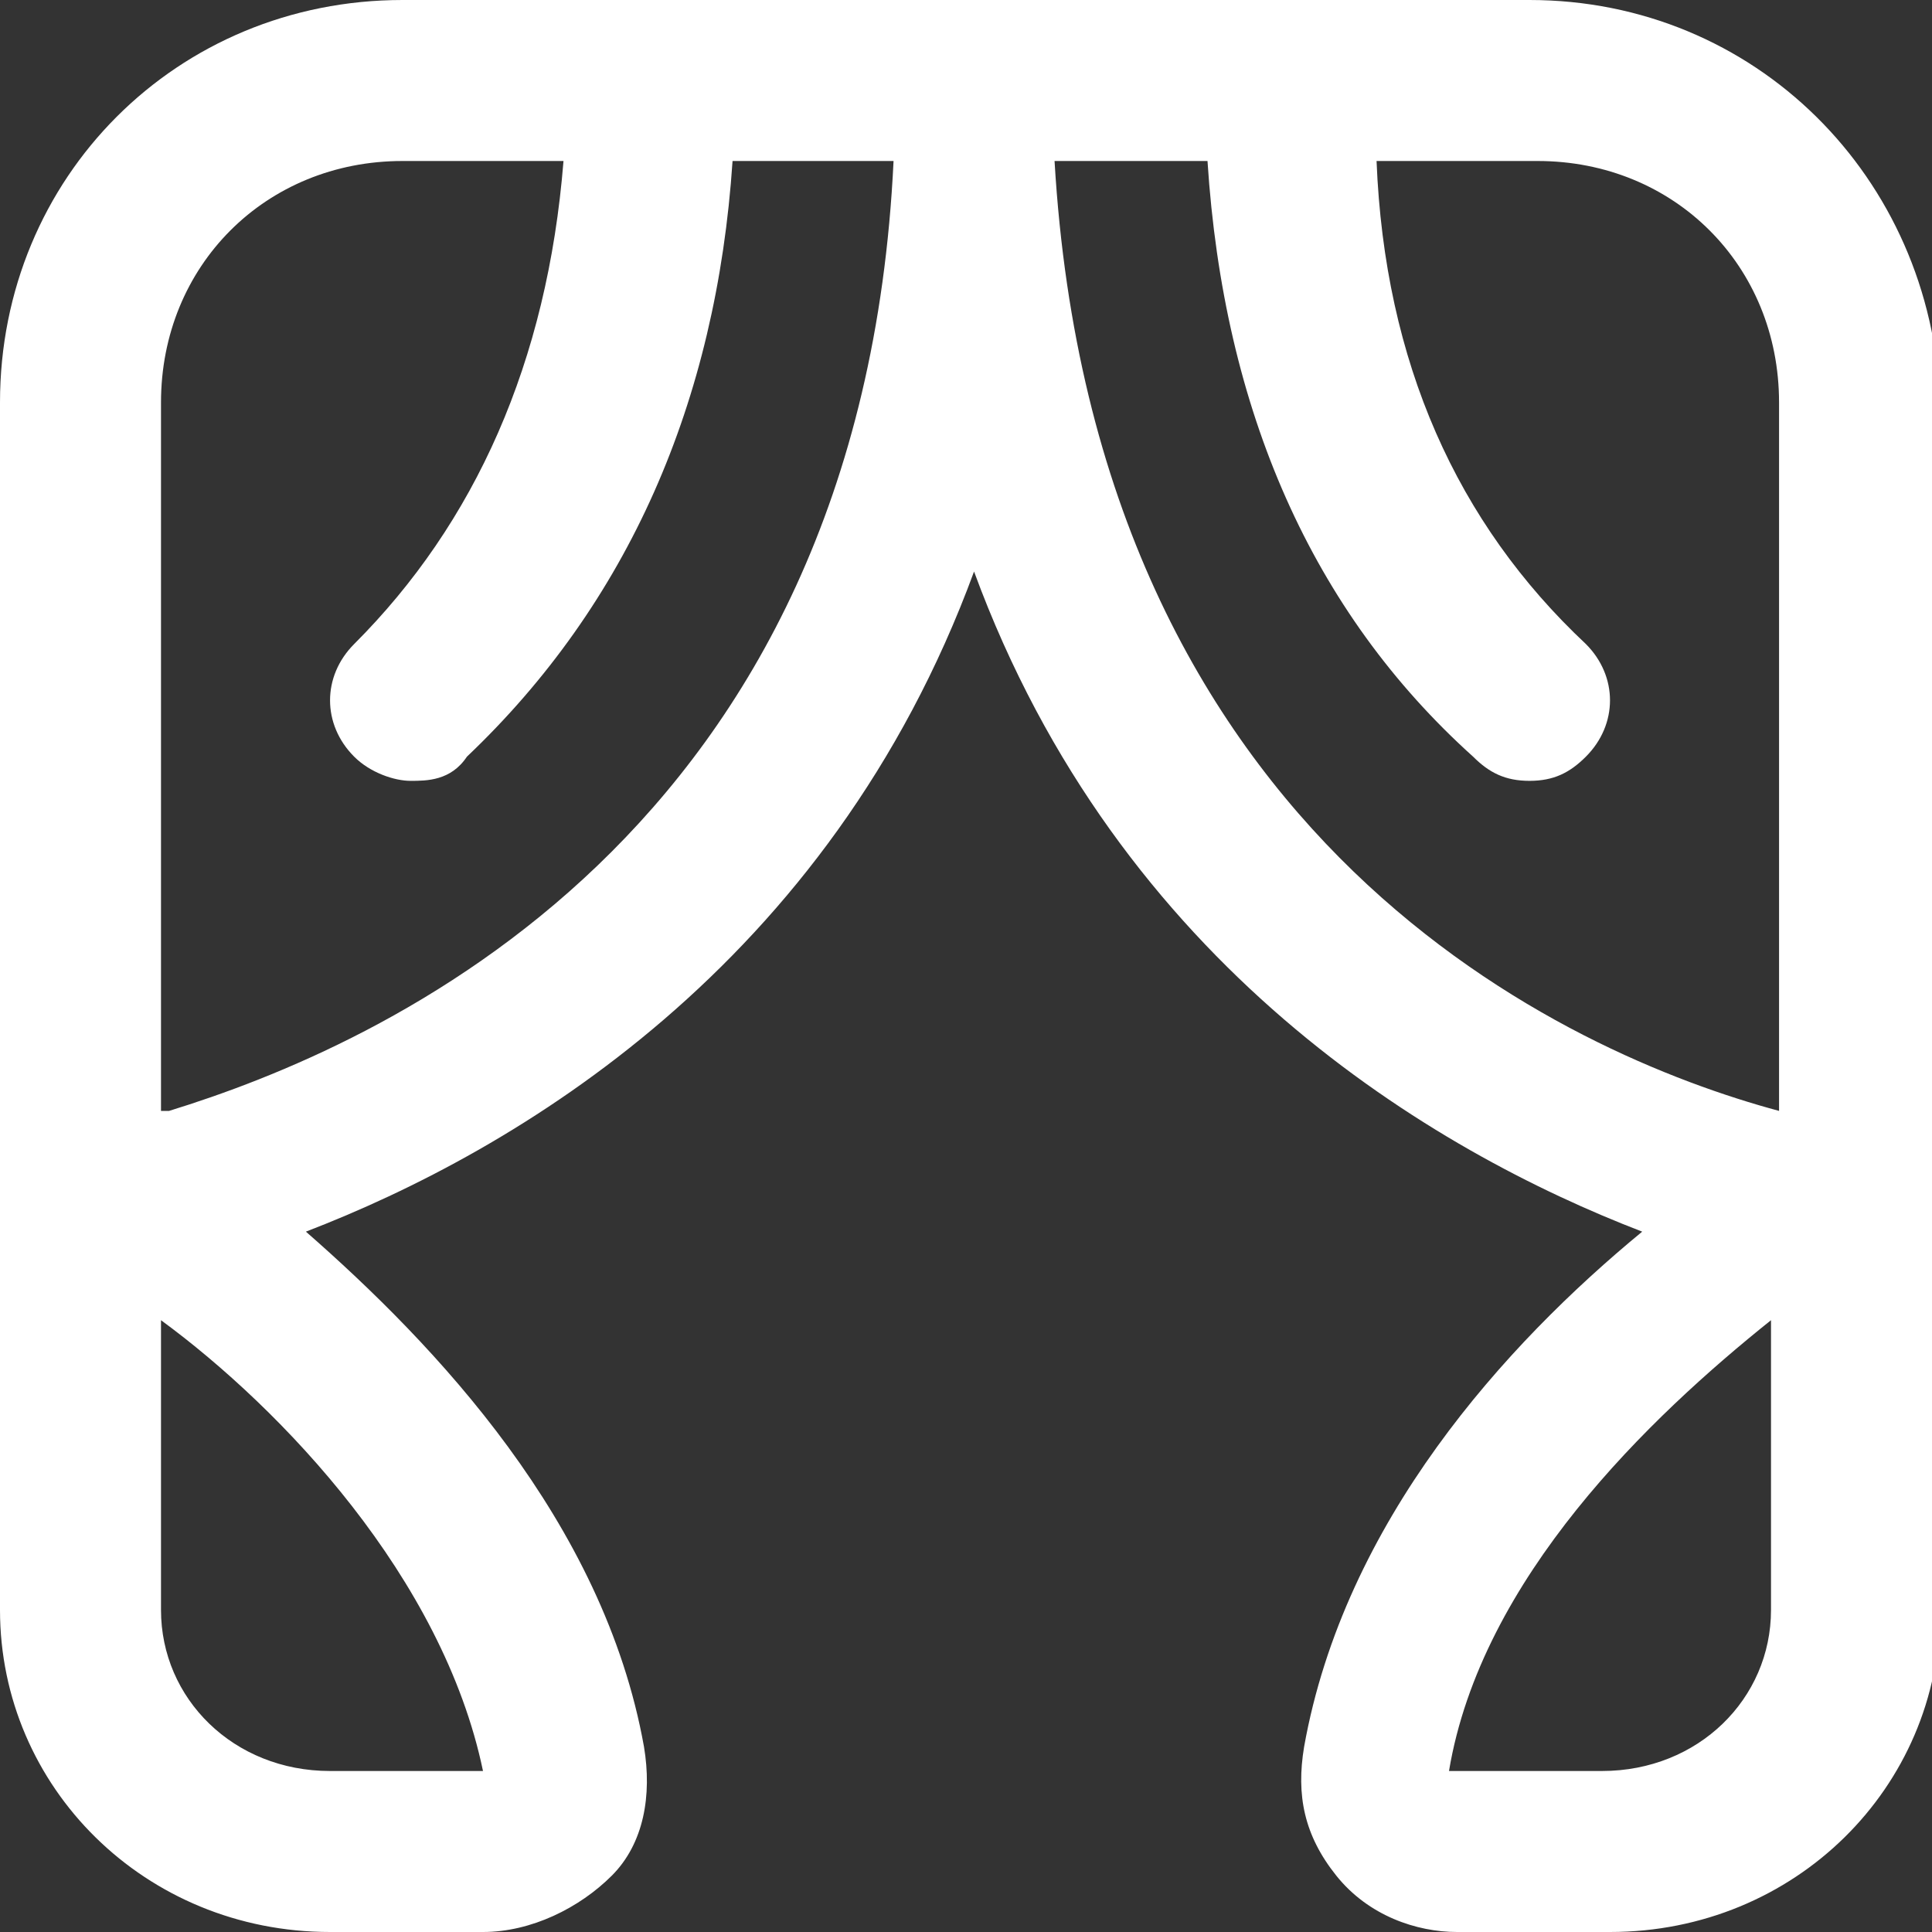 <?xml version="1.0" encoding="UTF-8"?>
<svg id="Layer_1" xmlns="http://www.w3.org/2000/svg" version="1.1" viewBox="0 0 24 24">
  <rect x="0" y="0" width="24" height="24" fill="#333333" stroke="none"/>
  <!-- Generator: Adobe Illustrator 29.6.0, SVG Export Plug-In . SVG Version: 2.1.1 Build 207)  -->
  <path d="M19,0H5C2.2,0,0,2.2,0,5v15c0,2.2,1.8,4,4.1,4h1.9c.6,0,1.2-.3,1.6-.7.4-.4.5-1,.4-1.6-.5-2.8-2.6-5-4.2-6.4,2.6-1,6.5-3.3,8.3-8.2,1.8,4.9,5.7,7.2,8.3,8.2-1.7,1.4-3.7,3.6-4.2,6.4-.1.6,0,1.1.4,1.6.4.5,1,.7,1.5.7h1.9c2.3,0,4.1-1.8,4.1-4V5C24,2.2,21.8,0,19,0h0ZM6,22h-1.9c-1.2,0-2.1-.9-2.1-2v-3.6c1.5,1.1,3.5,3.2,4,5.6h0ZM2,13.8V5c0-1.7,1.3-3,3-3h2c-.2,2.5-1.1,4.5-2.6,6-.4.4-.4,1,0,1.4.2.2.5.3.7.3s.5,0,.7-.3c2-1.9,3.1-4.4,3.3-7.4h2c-.4,8.4-6.4,11-9,11.8h0ZM13,2h2c.2,3.1,1.3,5.6,3.3,7.4.2.2.4.3.7.3s.5-.1.7-.3c.4-.4.4-1,0-1.4-1.6-1.5-2.5-3.5-2.6-6h2c1.7,0,3,1.3,3,3v8.8c-2.6-.7-8.5-3.3-9-11.8h0ZM22,20c0,1.1-.9,2-2.1,2h-1.9c.4-2.4,2.5-4.4,4-5.6v3.6Z" fill="#fff"/>
</svg>